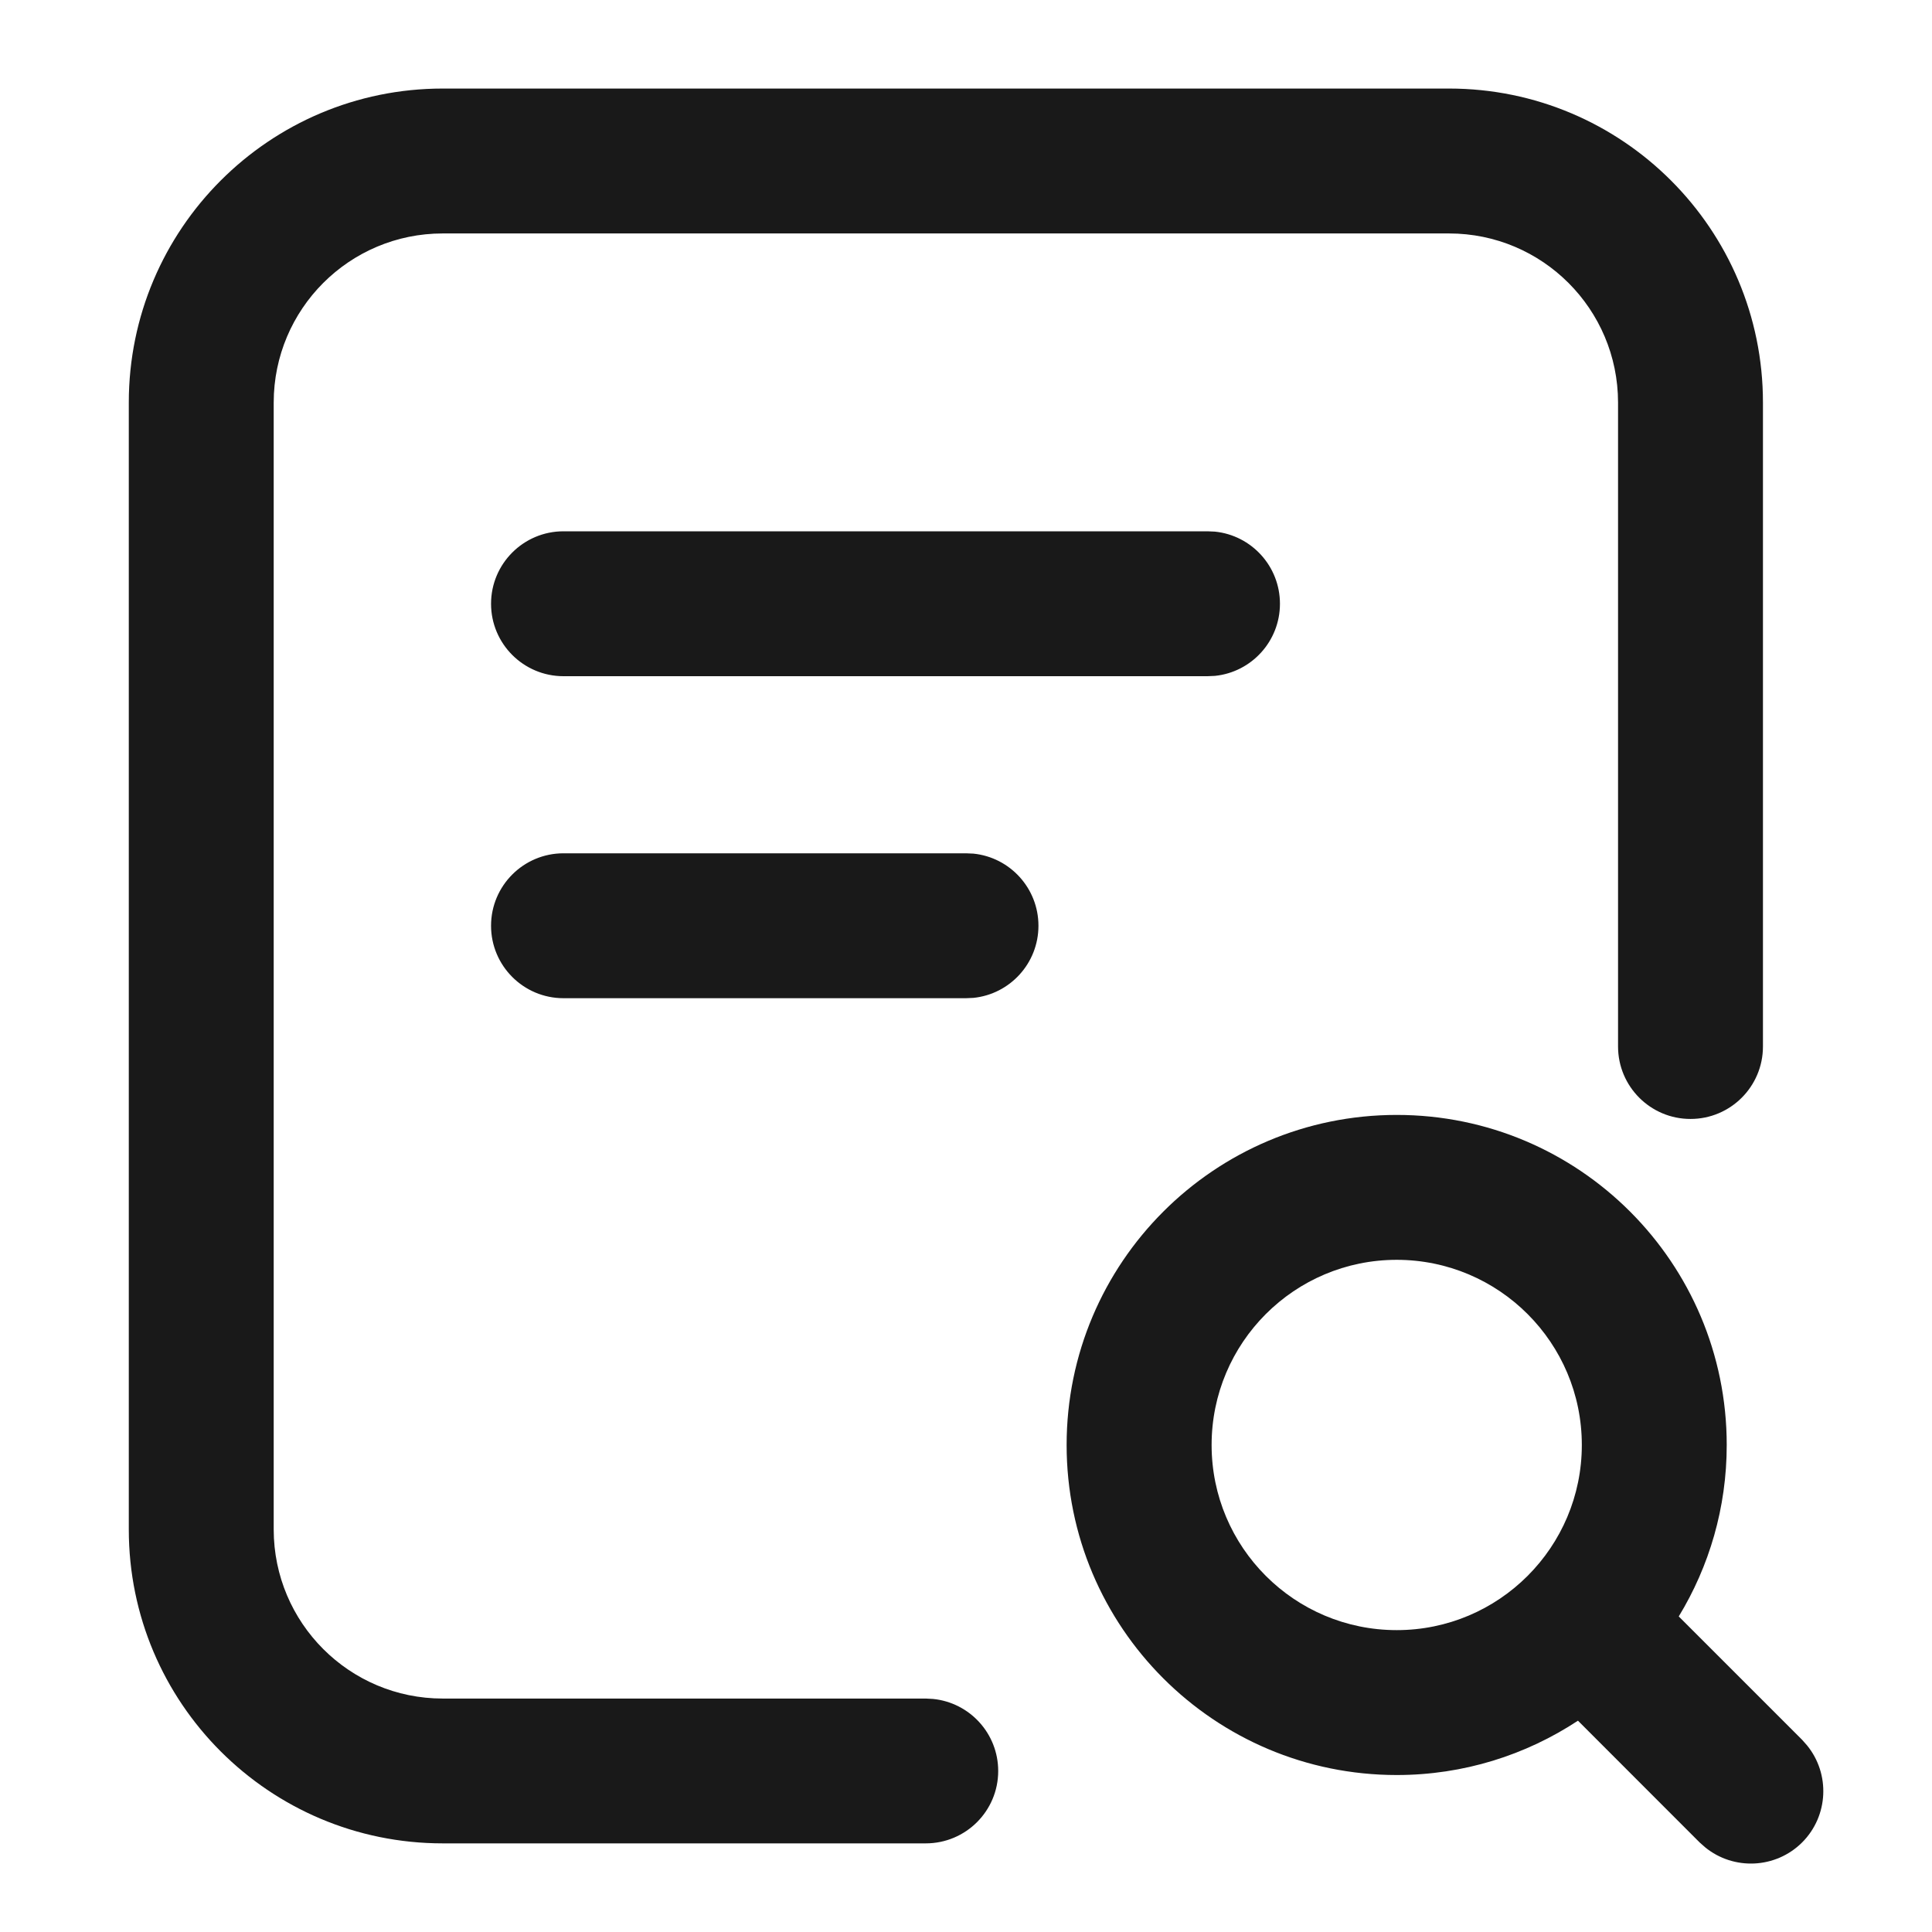 <svg width="24" height="24" viewBox="0 0 24 24" fill="none" xmlns="http://www.w3.org/2000/svg">
<g clip-path="url(#clip0_3597_9606)">
<path fill-rule="evenodd" clip-rule="evenodd" d="M17.351 13.85C19.615 13.85 21.45 15.686 21.45 17.95C21.45 18.73 21.232 19.459 20.854 20.08L22.387 21.613L22.448 21.682C22.736 22.035 22.716 22.557 22.387 22.887C22.057 23.216 21.535 23.236 21.182 22.948L21.113 22.887L19.602 21.375C18.955 21.801 18.182 22.05 17.351 22.05C15.086 22.05 13.25 20.215 13.25 17.95C13.25 15.686 15.086 13.85 17.351 13.85ZM17.351 15.65C16.08 15.65 15.051 16.68 15.051 17.95C15.051 19.22 16.08 20.25 17.351 20.25C18.62 20.25 19.65 19.22 19.65 17.95C19.65 16.68 18.621 15.651 17.351 15.65Z" fill="#191919"/>
<path d="M18 1.1C20.154 1.1 21.9 2.846 21.9 5V13C21.9 13.497 21.497 13.9 21 13.9C20.503 13.9 20.1 13.497 20.1 13V5C20.099 3.84 19.16 2.9 18 2.9H5.5C4.34 2.9 3.401 3.84 3.4 5V19C3.401 20.16 4.34 21.1 5.5 21.1H11.5L11.592 21.105C12.046 21.151 12.4 21.534 12.4 22C12.4 22.497 11.997 22.899 11.5 22.899H5.5C3.346 22.899 1.6 21.154 1.6 19V5C1.6 2.846 3.346 1.1 5.5 1.1H18Z" fill="#191919"/>
<path d="M12.092 10.604C12.546 10.65 12.9 11.034 12.9 11.5C12.9 11.966 12.546 12.35 12.092 12.396L12 12.4H7C6.503 12.4 6.1 11.997 6.1 11.5C6.1 11.003 6.503 10.6 7 10.6H12L12.092 10.604Z" fill="#191919"/>
<path d="M15.092 6.604C15.546 6.65 15.9 7.034 15.9 7.5C15.9 7.966 15.546 8.35 15.092 8.396L15 8.4H7C6.503 8.4 6.1 7.997 6.1 7.5C6.1 7.003 6.503 6.6 7 6.6H15L15.092 6.604Z" fill="#191919"/>
</g>
<defs>
<clipPath id="clip0_3597_9606">
<rect width="24" height="24" fill="white"/>
</clipPath>
</defs>
</svg>
